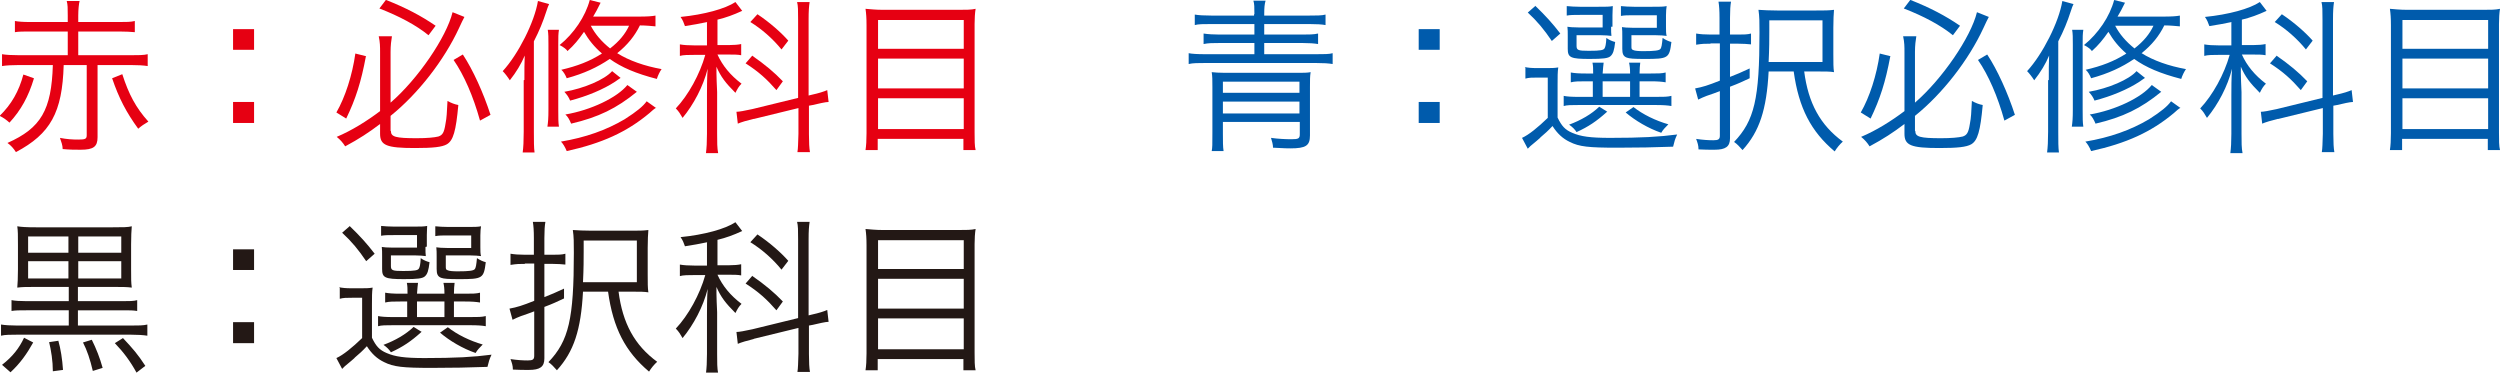 <?xml version="1.0" encoding="UTF-8"?><svg id="_レイヤー_2" xmlns="http://www.w3.org/2000/svg" viewBox="0 0 73.8 11"><defs><style>.cls-1{fill:#005bac;}.cls-1,.cls-2,.cls-3{stroke-width:0px;}.cls-2{fill:#e60012;}.cls-3{fill:#231815;}</style></defs><g id="_カリキュラム_枠"><path class="cls-2" d="M1,2.32c-.16.53-.38.93-.72,1.3-.09-.08-.17-.14-.29-.2.35-.34.57-.73.7-1.22l.31.11ZM.57,1.92c-.2,0-.39.01-.51.03v-.35c.11.02.29.03.51.03h1.43v-.7H.9c-.2,0-.35,0-.46.02v-.33c.11.02.24.03.46.03h1.1v-.19c0-.22,0-.32-.03-.43h.38c-.02.07-.04.25-.04.43v.19h1.21c.21,0,.34,0,.46-.03v.33c-.12-.01-.26-.02-.46-.02h-1.21v.7h1.54c.22,0,.4,0,.51-.03v.35c-.12-.02-.3-.03-.51-.03h-.97v2.13c0,.28-.12.37-.5.37-.15,0-.33,0-.53-.02,0-.11-.04-.21-.08-.33.2.04.37.05.54.05.21,0,.25-.02.25-.13V1.92h-.68c-.04,1.4-.39,2.03-1.41,2.57-.07-.11-.15-.2-.25-.27.99-.44,1.3-.97,1.34-2.3h-1ZM3.61,2.19c.19.59.4.99.77,1.4-.12.07-.21.13-.3.21-.35-.48-.57-.9-.77-1.49l.3-.12Z"/><path class="cls-2" d="M7.5.86v.61h-.62v-.61h.62ZM7.5,3.01v.62h-.62v-.62h.62Z"/><path class="cls-2" d="M10.8,1.67c-.14.75-.3,1.25-.58,1.83l-.29-.18c.26-.45.47-1.1.56-1.74l.32.08ZM11.54,3.87c0,.17.14.21.76.21.3,0,.52-.02.64-.05.12-.04.17-.11.21-.37.04-.2.04-.33.06-.68.11.06.21.1.32.12-.07.77-.15,1.05-.34,1.16-.14.08-.4.11-.94.11-.84,0-1.03-.08-1.03-.42v-.29c-.33.25-.62.44-1.03.66-.07-.11-.14-.19-.25-.28.45-.19.88-.46,1.28-.76v-1.74c0-.16,0-.29-.04-.47h.39c-.02.12-.04.27-.04.46v1.5c.8-.69,1.65-1.93,1.83-2.67l.35.14q-.06.11-.16.33c-.44.95-1.21,1.94-2.02,2.59v.44ZM11.4,0c.58.23,1.02.46,1.46.76l-.21.28c-.37-.3-.86-.56-1.45-.79l.19-.25ZM13.67,1.62c.29.44.6,1.12.81,1.77l-.31.17c-.2-.72-.47-1.34-.78-1.79l.27-.16Z"/><path class="cls-2" d="M15.48,2.36c0-.25,0-.53.01-.72-.1.24-.25.49-.44.73-.07-.11-.15-.21-.21-.27.46-.5.94-1.45,1.04-2.07l.33.09c-.03.07-.04.08-.08.21-.1.31-.21.58-.37.89v2.67c0,.28,0,.47.02.61h-.35c.02-.15.03-.34.03-.61v-1.52ZM16.5.88c-.02.12-.02.22-.02.42v1.94c0,.25,0,.37.02.5h-.34c.02-.14.03-.25.03-.5v-1.93c0-.2,0-.31-.02-.43h.33ZM19.37.78c-.12-.01-.3-.03-.48-.03-.15.31-.37.58-.67.82.35.22.81.38,1.31.47-.05.07-.11.19-.14.29-.62-.16-1.04-.34-1.39-.59-.37.25-.76.43-1.27.57-.04-.1-.1-.2-.16-.25.47-.11.84-.25,1.2-.48-.23-.2-.39-.4-.53-.64-.16.23-.29.39-.49.57-.01-.04-.11-.12-.23-.18.42-.34.76-.84.89-1.33l.32.08c-.11.22-.13.26-.22.41h1.34c.25,0,.4-.01.5-.03v.32ZM19.37,3.18c-.07.04-.12.09-.2.16-.67.56-1.4.89-2.44,1.12-.05-.12-.11-.22-.17-.28.72-.12,1.34-.34,1.88-.66.36-.23.54-.38.65-.53l.28.2ZM18.16,2.41c-.35.23-.83.43-1.33.56-.04-.1-.09-.17-.17-.26.58-.1,1.19-.36,1.41-.61l.25.2s-.06.04-.06.04l-.1.07ZM18.8,2.71c-.6.49-1.13.75-1.94.94-.05-.12-.1-.21-.17-.27.76-.13,1.53-.5,1.83-.87l.28.2ZM17.44.76c.13.25.32.47.57.67.27-.21.45-.43.56-.67h-1.13Z"/><path class="cls-2" d="M20.88.65c-.25.05-.39.08-.66.12-.04-.11-.06-.17-.13-.27.7-.07,1.32-.24,1.62-.44l.2.26c-.26.12-.48.2-.73.26v.75h.35c.14,0,.26-.01.35-.03v.33c-.1-.02-.22-.02-.36-.02h-.34c.15.33.38.61.71.86-.08.08-.12.15-.18.27-.29-.29-.43-.47-.56-.77v.2c0,.09.01.34.02.55v1.23c0,.25,0,.42.03.57h-.36c.02-.15.03-.33.03-.57v-1.13c0-.18,0-.54.02-.79-.13.52-.41,1.05-.74,1.45-.07-.12-.11-.19-.2-.28.37-.39.71-1.01.87-1.58h-.32c-.17,0-.33,0-.43.03v-.34c.11.02.25.03.44.03h.36v-.68ZM22.24,3.51c-.17.04-.37.1-.46.14l-.04-.35c.08,0,.24-.03.47-.08l1.35-.33V.58c0-.27,0-.41-.03-.52h.37c-.02.13-.03.27-.03.51v2.25l.08-.02c.23-.05.38-.1.47-.14l.04.35c-.09,0-.3.05-.47.09l-.11.02v.84c0,.25.01.42.03.53h-.37c.02-.12.02-.25.03-.54v-.76l-1.31.32ZM22.2,1.64c.4.28.65.49.91.76l-.19.26c-.28-.32-.52-.54-.91-.79l.2-.23ZM22.36.42c.36.24.7.54.91.78l-.2.26c-.26-.32-.58-.6-.92-.81l.21-.23Z"/><path class="cls-2" d="M28.29.29c.23,0,.38,0,.51-.03-.02.12-.03.29-.03.45v3.2c0,.22,0,.41.03.52h-.36v-.33h-2.53v.33h-.36c.02-.13.03-.28.03-.5V.75c0-.22-.01-.35-.03-.49.14.01.29.03.52.03h2.21ZM28.45,1.44v-.85h-2.53v.85h2.53ZM25.92,2.61h2.53v-.88h-2.53v.88ZM25.92,3.81h2.53v-.91h-2.53v.91Z"/><path class="cls-1" d="M37.03.42c0-.2,0-.31-.03-.4h.36c-.03.1-.04.21-.04.4v.04h1.31c.22,0,.4,0,.5-.03v.31c-.1-.02-.27-.03-.48-.03h-1.33v.31h1.14c.16,0,.33,0,.45-.03v.31c-.12-.02-.27-.03-.45-.03h-1.14v.33h1.53c.22,0,.4,0,.49-.03v.32c-.12-.02-.27-.03-.49-.03h-3.27c-.2,0-.37,0-.49.03v-.32c.09.02.26.03.49.03h1.45v-.33h-1.04c-.18,0-.32,0-.46.03v-.31c.12.02.3.03.46.03h1.04v-.31h-1.27c-.22,0-.39,0-.49.03v-.31c.1.02.29.03.5.03h1.25v-.04ZM36.1,3.6v.35c0,.22,0,.39.02.51h-.35c.02-.11.02-.18.02-.55v-1.34c0-.19,0-.32-.02-.44.11.01.2.02.39.02h2.13c.2,0,.29,0,.4-.02-.02.12-.02.24-.02.43v1.44c0,.3-.12.38-.58.38-.08,0-.14,0-.51-.02,0-.09-.03-.19-.06-.29.21.03.43.04.6.04.21,0,.25-.02.25-.15v-.36h-2.26ZM38.36,2.41h-2.26v.33h2.26v-.33ZM36.1,3v.35h2.26v-.35h-2.26Z"/><path class="cls-1" d="M42.5.86v.61h-.62v-.61h.62ZM42.5,3.01v.62h-.62v-.62h.62Z"/><path class="cls-1" d="M45.01,1.98c.11.02.19.03.38.03h.24c.16,0,.26,0,.37-.02-.02.13-.02.27-.02.51v.97c.12.25.22.36.43.45.25.11.54.15,1.12.15.91,0,1.45-.03,1.98-.1-.07.15-.08.2-.12.36-.53.02-1.06.03-1.65.03-.85,0-1.12-.03-1.4-.17-.21-.1-.37-.25-.51-.47-.13.14-.23.23-.35.33-.03.04-.08.07-.12.11l-.18.15s-.04.04-.08.08l-.17-.32c.2-.09.47-.31.76-.59v-1.19h-.3c-.17,0-.25,0-.36.03v-.32ZM45.33.18c.3.29.5.51.73.81l-.25.22c-.23-.34-.42-.57-.71-.84l.23-.2ZM46.83,2.4c-.22,0-.34,0-.46.03v-.29c.11.02.23.03.46.03h.2c0-.15,0-.22-.02-.32h.33c-.01.08-.02.17-.03.32h.81c0-.15-.01-.23-.03-.32h.33c-.01.1-.02.17-.02.32h.32c.22,0,.34,0,.45-.03v.29c-.12-.02-.24-.03-.46-.03h-.31v.46h.46c.25,0,.36,0,.48-.03v.3c-.11-.02-.24-.03-.48-.03h-2.25c-.22,0-.35,0-.45.03v-.3c.09.02.23.03.45.03h.41v-.46h-.19ZM47.56.79c0,.12,0,.21.01.27-.1-.01-.17-.02-.3-.02h-.73v.31c0,.13.04.15.36.15.36,0,.44-.02.47-.08.02-.04.04-.1.05-.3.08.06.18.1.26.12-.03.25-.06.35-.14.42-.07.06-.21.08-.61.08-.57,0-.65-.04-.65-.3v-.37c0-.12,0-.21-.01-.28.06.01.16.02.32.02h.72v-.37h-.67c-.18,0-.28,0-.39.02V.18c.09.01.26.02.39.02h.53c.24,0,.34,0,.44-.02,0,.08-.01.13-.01.27v.34ZM47.44,3.3c-.31.28-.55.44-.9.6-.05-.08-.12-.15-.22-.22.35-.13.66-.31.89-.53l.24.15ZM47.31,2.86h.81v-.46h-.81v.46ZM49.18.79c0,.11,0,.21.02.27-.1-.01-.17-.02-.31-.02h-.73v.32c0,.08,0,.1.06.12.04.02.15.03.29.03.34,0,.46-.02.5-.06.04-.04.05-.13.07-.33.09.06.18.1.26.12-.06.48-.09.5-.79.5-.32,0-.45-.01-.53-.04-.1-.04-.13-.11-.13-.26v-.36c0-.12,0-.2-.01-.28.06.01.16.02.31.02h.72v-.37h-.67c-.18,0-.28,0-.39.02V.18c.09.01.25.02.39.02h.52c.24,0,.34,0,.44-.02-.01.05-.02.16-.02.27v.34ZM48.22,3.16c.28.22.65.4,1.03.51-.09.09-.16.16-.21.25-.38-.13-.77-.36-1.05-.6l.23-.16Z"/><path class="cls-1" d="M50.49,1.29c-.16,0-.23,0-.42.03v-.33c.12.02.25.03.42.03h.27v-.49c0-.22-.01-.36-.03-.48h.37c-.02.11-.03.26-.03.48v.49h.26c.13,0,.26,0,.36-.03v.32c-.1-.01-.23-.02-.37-.02h-.25v.98c.21-.08.32-.13.58-.25v.29c-.24.11-.29.14-.58.25v1.52c0,.25-.13.34-.46.34-.13,0-.31,0-.47-.01,0-.12-.03-.2-.07-.31.2.03.36.04.51.04s.19-.03.19-.14v-1.31c-.11.04-.26.1-.39.14-.08.03-.17.07-.25.11l-.09-.33c.22-.04.38-.09.73-.23v-1.1h-.27ZM52.21,2.11c-.06,1.13-.27,1.77-.77,2.32-.1-.11-.15-.17-.25-.24.6-.63.75-1.27.75-3.23,0-.29,0-.47-.03-.67.17.01.31.02.55.02h1.16c.25,0,.36,0,.52-.02-.01.12-.02.29-.02.53v.78c0,.26,0,.4.02.53-.12-.02-.25-.02-.48-.02h-.4c.12.93.47,1.58,1.14,2.07-.09.08-.18.19-.24.29-.7-.59-1.06-1.28-1.21-2.36h-.75ZM53.8,1.83V.6h-1.57v.33c0,.2,0,.5-.02.9h1.58Z"/><path class="cls-1" d="M55.8,1.67c-.14.75-.3,1.25-.58,1.83l-.29-.18c.26-.45.47-1.1.56-1.74l.32.08ZM56.54,3.87c0,.17.14.21.76.21.3,0,.52-.02.64-.05.12-.04.17-.11.21-.37.04-.2.04-.33.06-.68.11.06.21.1.32.12-.07.77-.15,1.05-.34,1.16-.14.08-.4.11-.94.11-.84,0-1.03-.08-1.03-.42v-.29c-.33.25-.62.44-1.03.66-.07-.11-.14-.19-.25-.28.45-.19.88-.46,1.28-.76v-1.74c0-.16,0-.29-.04-.47h.39c-.02.12-.04.27-.04.46v1.5c.8-.69,1.65-1.93,1.83-2.67l.35.14q-.06.11-.16.33c-.44.95-1.21,1.94-2.02,2.59v.44ZM56.4,0c.58.23,1.02.46,1.46.76l-.21.28c-.37-.3-.86-.56-1.45-.79l.19-.25ZM58.67,1.62c.29.44.6,1.12.81,1.77l-.31.17c-.2-.72-.47-1.34-.78-1.79l.27-.16Z"/><path class="cls-1" d="M60.48,2.36c0-.25,0-.53.01-.72-.1.24-.25.49-.44.73-.07-.11-.15-.21-.21-.27.46-.5.94-1.45,1.04-2.07l.33.09c-.03.07-.04.08-.08.21-.1.31-.21.58-.37.89v2.67c0,.28,0,.47.02.61h-.35c.02-.15.03-.34.03-.61v-1.52ZM61.5.88c-.02.12-.02.22-.02.42v1.94c0,.25,0,.37.02.5h-.34c.02-.14.03-.25.03-.5v-1.93c0-.2,0-.31-.02-.43h.33ZM64.37.78c-.12-.01-.3-.03-.48-.03-.15.31-.37.58-.67.82.35.22.81.38,1.31.47-.05.07-.11.19-.14.29-.62-.16-1.04-.34-1.39-.59-.37.25-.76.43-1.27.57-.04-.1-.1-.2-.16-.25.47-.11.84-.25,1.2-.48-.23-.2-.39-.4-.53-.64-.16.23-.29.39-.49.57-.01-.04-.11-.12-.23-.18.42-.34.76-.84.89-1.33l.32.08c-.11.22-.13.26-.22.41h1.34c.25,0,.4-.01.5-.03v.32ZM64.37,3.18c-.07.04-.12.09-.2.16-.67.56-1.4.89-2.44,1.12-.05-.12-.11-.22-.17-.28.72-.12,1.34-.34,1.88-.66.36-.23.54-.38.65-.53l.28.2ZM63.16,2.41c-.35.23-.83.43-1.33.56-.04-.1-.09-.17-.17-.26.58-.1,1.19-.36,1.41-.61l.25.2s-.06.04-.06.04l-.1.07ZM63.8,2.71c-.6.49-1.13.75-1.94.94-.05-.12-.1-.21-.17-.27.76-.13,1.53-.5,1.83-.87l.28.2ZM62.44.76c.13.25.32.47.57.67.27-.21.45-.43.56-.67h-1.13Z"/><path class="cls-1" d="M65.88.65c-.25.05-.39.08-.66.12-.04-.11-.06-.17-.13-.27.7-.07,1.32-.24,1.62-.44l.2.26c-.26.12-.48.2-.73.26v.75h.35c.14,0,.26-.01.35-.03v.33c-.1-.02-.22-.02-.36-.02h-.34c.15.33.38.61.71.86-.08.08-.12.15-.18.27-.29-.29-.43-.47-.56-.77v.2c0,.09.01.34.02.55v1.23c0,.25,0,.42.03.57h-.36c.02-.15.03-.33.03-.57v-1.13c0-.18,0-.54.02-.79-.13.52-.41,1.05-.74,1.45-.07-.12-.11-.19-.2-.28.37-.39.71-1.01.87-1.58h-.32c-.17,0-.33,0-.43.03v-.34c.11.02.25.03.44.03h.36v-.68ZM67.24,3.51c-.17.04-.37.1-.46.14l-.04-.35c.08,0,.24-.03.47-.08l1.35-.33V.58c0-.27,0-.41-.03-.52h.37c-.02.13-.03.27-.03.51v2.25l.08-.02c.23-.05.38-.1.47-.14l.04.35c-.09,0-.3.05-.47.09l-.11.02v.84c0,.25.01.42.03.53h-.37c.02-.12.02-.25.03-.54v-.76l-1.31.32ZM67.2,1.64c.4.28.65.49.91.76l-.19.26c-.28-.32-.52-.54-.91-.79l.2-.23ZM67.36.42c.36.24.7.54.91.78l-.2.26c-.26-.32-.58-.6-.92-.81l.21-.23Z"/><path class="cls-1" d="M73.29.29c.23,0,.38,0,.51-.03-.02.12-.03.29-.03.45v3.2c0,.22,0,.41.03.52h-.36v-.33h-2.53v.33h-.36c.02-.13.03-.28.03-.5V.75c0-.22-.01-.35-.03-.49.14.01.29.03.52.03h2.21ZM73.45,1.44v-.85h-2.53v.85h2.53ZM70.92,2.61h2.53v-.88h-2.53v.88ZM70.92,3.81h2.53v-.91h-2.53v.91Z"/><path class="cls-3" d="M1.09,8.47c-.31,0-.43,0-.58.02.01-.13.02-.27.02-.54v-.72c0-.29,0-.41-.02-.55.11.02.27.03.55.03h2.27c.29,0,.45,0,.56-.03-.01.16-.02.26-.02.54v.73c0,.29,0,.38.02.54-.15-.02-.28-.02-.57-.02h-1.02v.42h1.32c.19,0,.33,0,.43-.03v.32c-.12-.02-.23-.02-.43-.02h-1.32v.45h1.57c.22,0,.36,0,.48-.03v.33c-.12-.02-.3-.03-.48-.03H.5c-.17,0-.36,0-.47.03v-.33c.12.02.29.03.47.03h1.53v-.45H.78c-.2,0-.32,0-.44.02v-.32c.09.02.25.03.44.03h1.25v-.42h-.93ZM.98,10.11c-.19.34-.38.61-.67.88l-.25-.22c.32-.25.51-.5.65-.8l.27.14ZM2.02,6.98H.83v.48h1.19v-.48ZM2.02,7.71H.83v.51h1.19v-.51ZM1.72,10.05c.07.24.12.56.14.87l-.3.04c0-.3-.05-.62-.11-.86l.27-.04ZM3.58,7.46v-.48h-1.27v.48h1.27ZM3.58,8.22v-.51h-1.27v.51h1.27ZM2.71,10.03c.13.26.24.54.32.83l-.29.09c-.08-.34-.17-.61-.29-.84l.26-.08ZM3.63,9.98c.29.31.44.48.66.82l-.26.2c-.18-.33-.38-.6-.64-.87l.24-.15Z"/><path class="cls-3" d="M7.5,7.36v.61h-.62v-.61h.62ZM7.5,9.51v.62h-.62v-.62h.62Z"/><path class="cls-3" d="M10.01,8.48c.11.02.19.03.38.03h.24c.16,0,.26,0,.37-.02-.02.13-.02.27-.02.51v.97c.12.25.22.36.43.45.25.11.54.15,1.12.15.91,0,1.45-.03,1.98-.1-.07.15-.08.2-.12.36-.53.02-1.06.03-1.65.03-.85,0-1.12-.03-1.4-.17-.21-.1-.37-.25-.51-.47-.13.14-.23.23-.35.33-.03.04-.08.07-.12.11l-.18.15s-.04.04-.08.08l-.17-.32c.2-.09.47-.31.76-.59v-1.19h-.3c-.17,0-.25,0-.36.03v-.32ZM10.33,6.68c.3.29.5.51.73.81l-.25.22c-.23-.34-.42-.57-.71-.84l.23-.2ZM11.83,8.9c-.22,0-.34,0-.46.03v-.29c.11.02.23.03.46.03h.2c0-.15,0-.22-.02-.32h.33c-.01.08-.02.17-.03.32h.81c0-.15-.01-.23-.03-.32h.33c-.01.1-.02.17-.02.32h.32c.22,0,.34,0,.45-.03v.29c-.12-.02-.24-.03-.46-.03h-.31v.46h.46c.25,0,.36,0,.48-.03v.3c-.11-.02-.24-.03-.48-.03h-2.25c-.22,0-.35,0-.45.03v-.3c.09.02.23.03.45.03h.41v-.46h-.19ZM12.56,7.29c0,.12,0,.21.01.27-.1-.01-.17-.02-.3-.02h-.73v.31c0,.13.04.15.36.15.36,0,.44-.02.47-.08.02-.04.04-.1.05-.3.08.06.18.1.26.12-.03.25-.06.35-.14.42-.07.06-.21.08-.61.08-.57,0-.65-.04-.65-.3v-.37c0-.12,0-.21-.01-.28.06.01.16.02.32.02h.72v-.37h-.67c-.18,0-.28,0-.39.02v-.29c.09.01.26.02.39.02h.53c.24,0,.34,0,.44-.02,0,.08-.01.13-.01.27v.34ZM12.44,9.8c-.31.28-.55.44-.9.6-.05-.08-.12-.15-.22-.22.35-.13.66-.31.89-.53l.24.15ZM12.31,9.36h.81v-.46h-.81v.46ZM14.18,7.29c0,.11,0,.21.02.27-.1-.01-.17-.02-.31-.02h-.73v.32c0,.08,0,.1.06.12.04.02.15.03.29.03.34,0,.46-.02.5-.06.04-.04.05-.13.07-.33.09.06.18.1.26.12-.06.48-.09.5-.79.5-.32,0-.45-.01-.53-.04-.1-.04-.13-.11-.13-.26v-.36c0-.12,0-.2-.01-.28.06.01.16.02.31.02h.72v-.37h-.67c-.18,0-.28,0-.39.02v-.29c.09.01.25.02.39.02h.52c.24,0,.34,0,.44-.02-.01.05-.02.16-.02.27v.34ZM13.22,9.66c.28.22.65.4,1.03.51-.09.09-.16.16-.21.25-.38-.13-.77-.36-1.05-.6l.23-.16Z"/><path class="cls-3" d="M15.49,7.79c-.16,0-.23,0-.42.03v-.33c.12.02.25.03.42.03h.27v-.49c0-.22-.01-.36-.03-.48h.37c-.02.11-.03.26-.03.48v.49h.26c.13,0,.26,0,.36-.03v.32c-.1-.01-.23-.02-.37-.02h-.25v.98c.21-.08.32-.13.58-.25v.29c-.24.11-.29.14-.58.25v1.52c0,.25-.13.34-.46.34-.13,0-.31,0-.47-.01,0-.12-.03-.2-.07-.31.2.03.36.04.51.04s.19-.03.19-.14v-1.31c-.11.04-.26.1-.39.14-.08.03-.17.07-.25.11l-.09-.33c.22-.04.38-.09.73-.23v-1.1h-.27ZM17.21,8.61c-.06,1.13-.27,1.77-.77,2.32-.1-.11-.15-.17-.25-.24.6-.63.75-1.27.75-3.23,0-.29,0-.47-.03-.67.17.01.31.02.55.02h1.16c.25,0,.36,0,.52-.02-.01.12-.02.29-.02.53v.78c0,.26,0,.4.02.53-.12-.02-.25-.02-.48-.02h-.4c.12.93.47,1.58,1.14,2.07-.09.08-.18.19-.24.29-.7-.59-1.06-1.28-1.21-2.36h-.75ZM18.8,8.33v-1.23h-1.57v.33c0,.2,0,.5-.02.9h1.58Z"/><path class="cls-3" d="M20.88,7.15c-.25.05-.39.08-.66.12-.04-.11-.06-.17-.13-.27.7-.07,1.32-.24,1.62-.44l.2.26c-.26.12-.48.2-.73.26v.75h.35c.14,0,.26-.01.35-.03v.33c-.1-.02-.22-.02-.36-.02h-.34c.15.33.38.61.71.86-.08.08-.12.15-.18.27-.29-.29-.43-.47-.56-.77v.2c0,.09.01.34.02.55v1.23c0,.25,0,.42.03.57h-.36c.02-.15.03-.33.03-.57v-1.13c0-.18,0-.54.02-.79-.13.52-.41,1.05-.74,1.45-.07-.12-.11-.19-.2-.28.37-.39.71-1.01.87-1.58h-.32c-.17,0-.33,0-.43.03v-.34c.11.02.25.03.44.03h.36v-.68ZM22.24,10.01c-.17.04-.37.1-.46.14l-.04-.35c.08,0,.24-.03.47-.08l1.35-.33v-2.32c0-.27,0-.41-.03-.52h.37c-.02.13-.03.27-.03.51v2.25l.08-.02c.23-.05.38-.1.47-.14l.04.35c-.09,0-.3.05-.47.09l-.11.02v.84c0,.25.01.42.03.53h-.37c.02-.12.02-.25.03-.54v-.76l-1.31.32ZM22.2,8.14c.4.28.65.49.91.76l-.19.26c-.28-.32-.52-.54-.91-.79l.2-.23ZM22.36,6.92c.36.24.7.54.91.78l-.2.26c-.26-.32-.58-.6-.92-.81l.21-.23Z"/><path class="cls-3" d="M28.29,6.79c.23,0,.38,0,.51-.03-.02.12-.03.29-.03.45v3.2c0,.22,0,.41.03.52h-.36v-.33h-2.53v.33h-.36c.02-.13.03-.28.03-.5v-3.18c0-.22-.01-.35-.03-.49.14.01.29.03.52.03h2.21ZM28.45,7.94v-.85h-2.53v.85h2.53ZM25.92,9.11h2.53v-.88h-2.53v.88ZM25.92,10.31h2.53v-.91h-2.53v.91Z"/></g></svg>